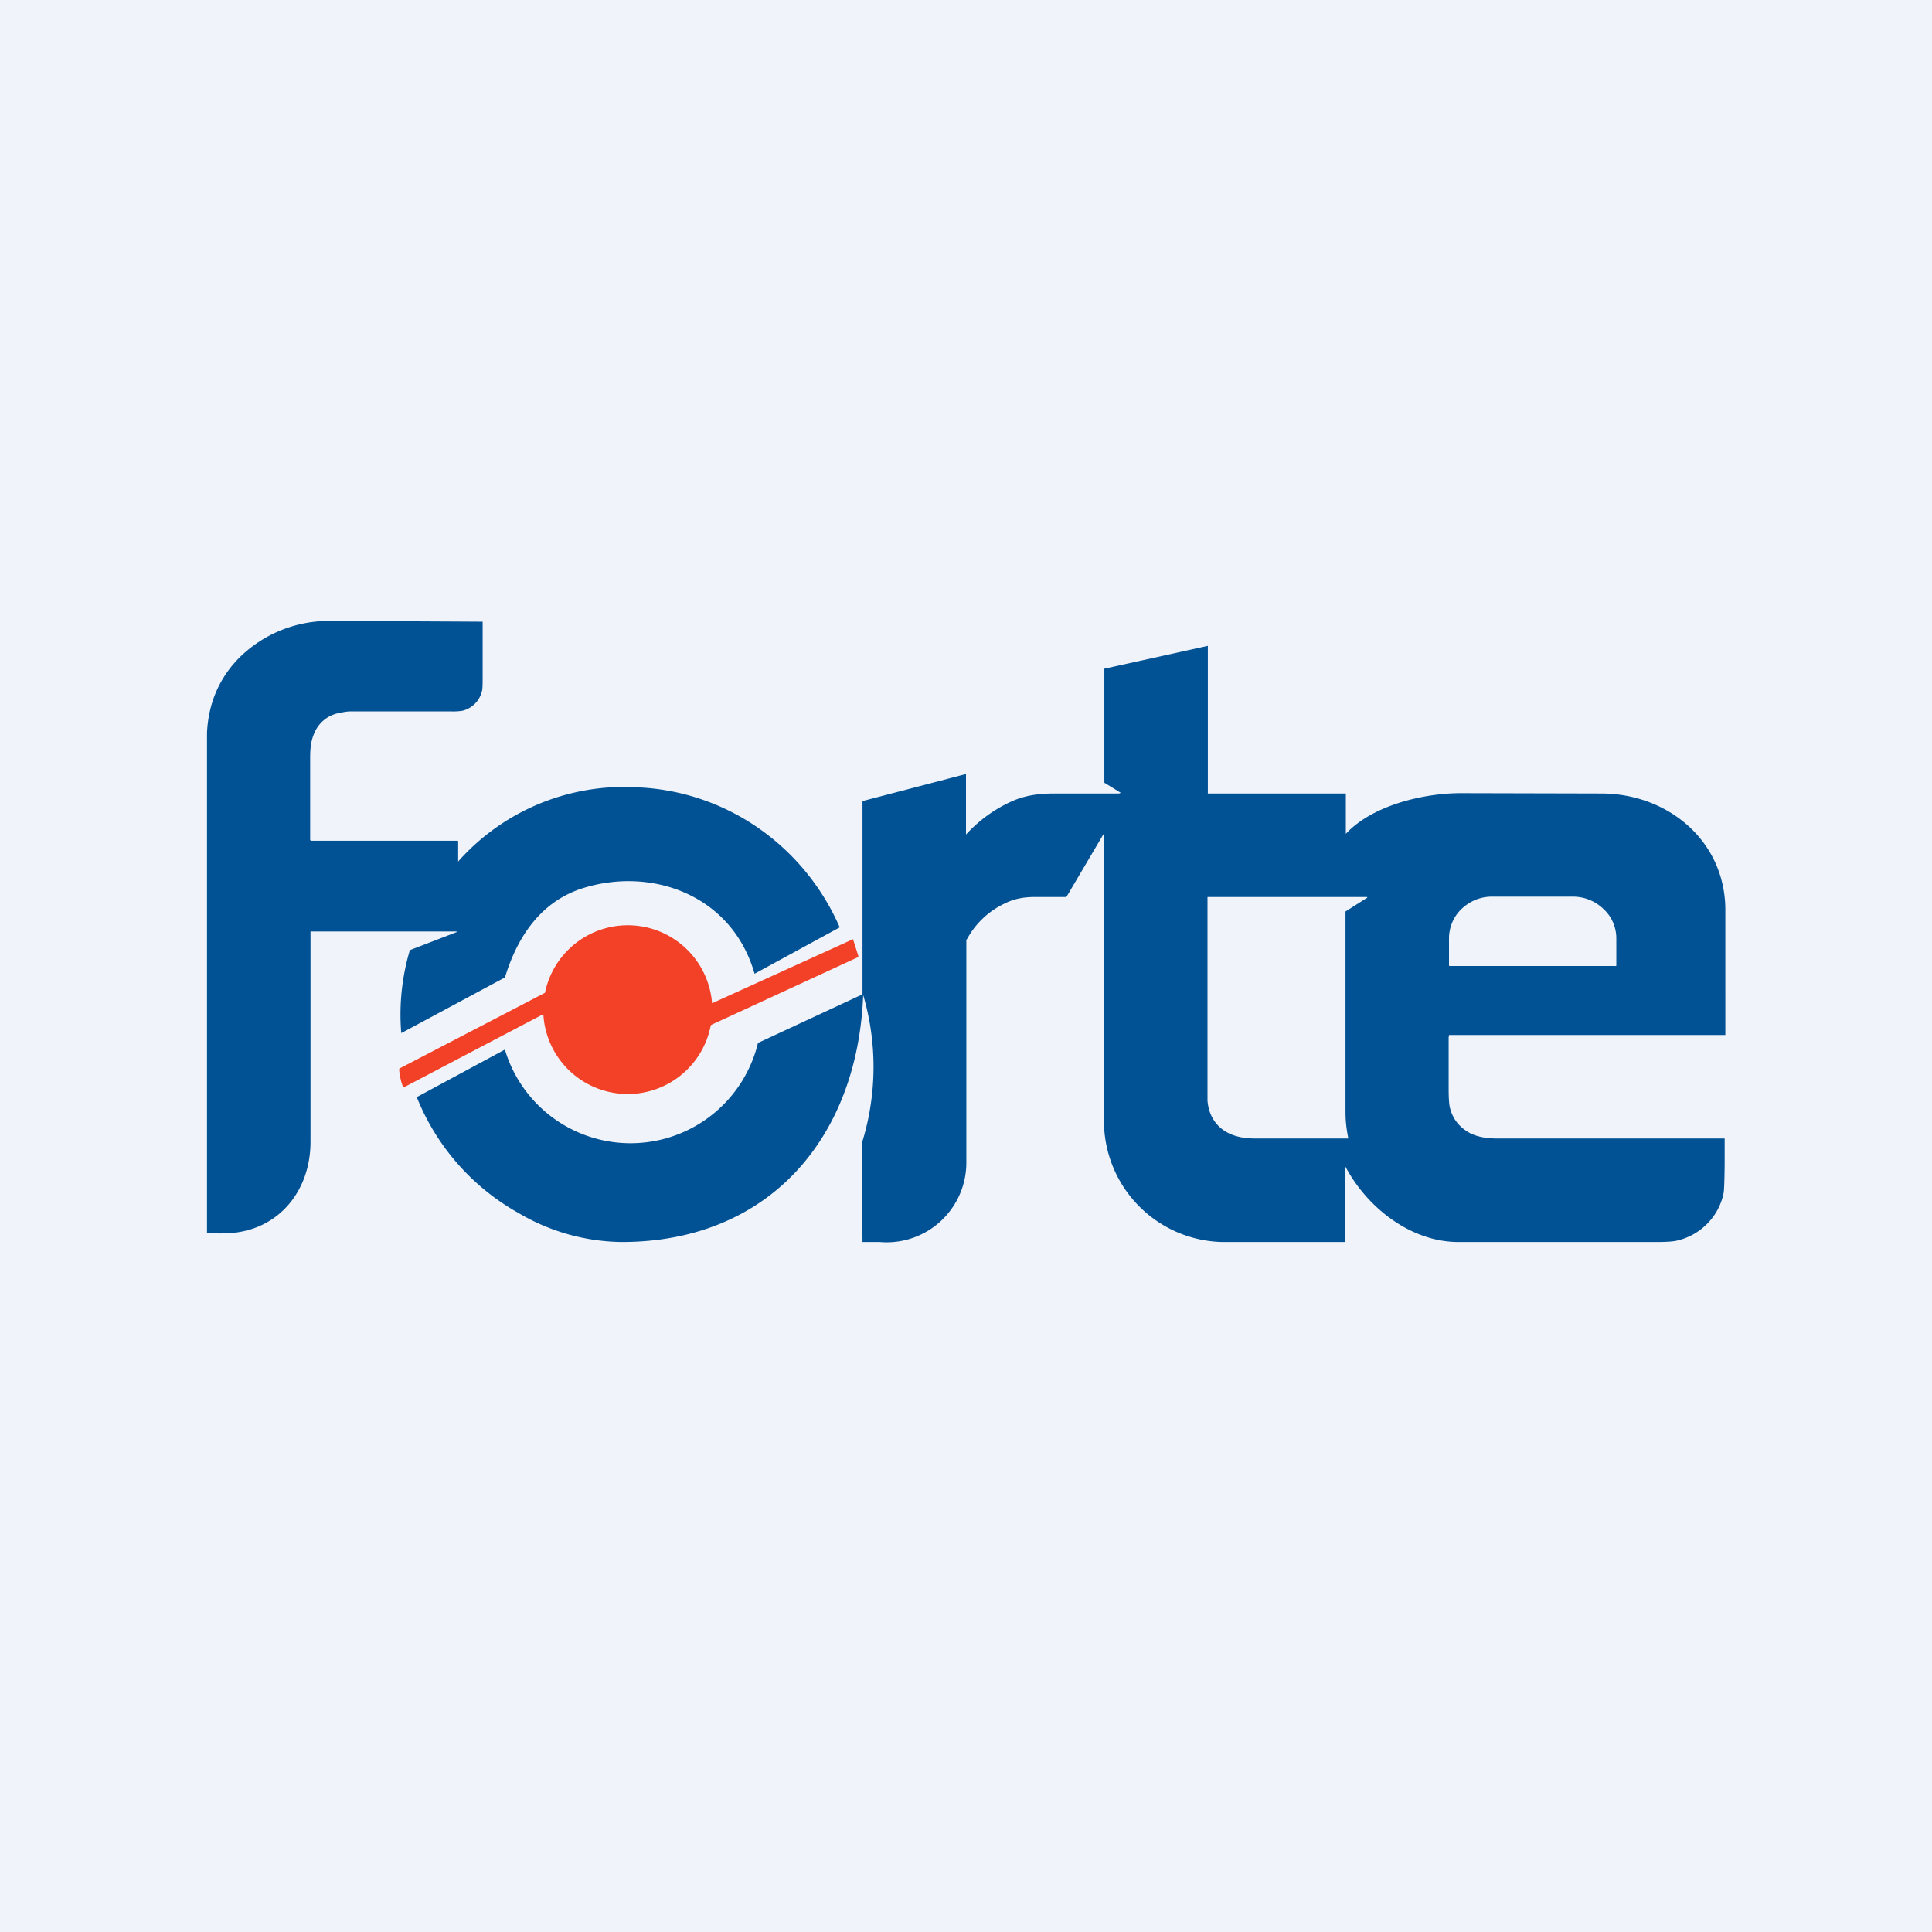 <!-- by TradingView --><svg width="56" height="56" viewBox="0 0 56 56" xmlns="http://www.w3.org/2000/svg"><path fill="#F0F3FA" d="M0 0h56v56H0z"/><path d="M6 35.75V21.24c.04-.86.36-1.6.95-2.19A3.7 3.7 0 0 1 9.4 18h.54a3008.78 3008.78 0 0 1 4.05.02v1.53c0 .26 0 .42-.02.48a.77.77 0 0 1-.56.57 1.6 1.6 0 0 1-.33.02h-2.91c-.08 0-.17.01-.3.04a.97.97 0 0 0-.76.59c-.1.23-.12.45-.12.73v2.36c0 .02.02.03.04.03h4.23c.01 0 .02 0 .02.02v.57c0 .02 0 .02.01 0a6.43 6.43 0 0 1 5.16-2.14c2.6.1 4.86 1.7 5.89 4.06l-2.46 1.34h-.01c-.65-2.27-2.96-3.1-4.96-2.48-1.2.37-1.9 1.37-2.27 2.58a.05.05 0 0 1-.02.02l-2.98 1.6h-.01a6.56 6.56 0 0 1 .25-2.4l1.35-.52c.03-.02 0-.02-.04-.02H9v6.1c0 1.4-.9 2.53-2.3 2.64-.11.01-.35.02-.7 0Z" fill="#015294"/><path d="M18.02 36a6 6 0 0 1-2.99-.84 6.7 6.7 0 0 1-2.95-3.36l2.54-1.37a.02.02 0 0 1 .02 0v.01a3.8 3.8 0 0 0 7.33-.21s0-.01 0 0l3.01-1.4a.04.04 0 0 0 .02-.04v-5.57l2.98-.78H28v1.75a4.06 4.06 0 0 1 1.32-.96c.4-.18.8-.23 1.24-.23h1.86c.03 0 .08-.02.05-.03l-.44-.27a.03.03 0 0 1-.02-.02v-3.3h.01l2.99-.66V23h4c0-.01.01 0 0 0v1.17c.76-.82 2.23-1.18 3.34-1.18l4.1.01c1.92.02 3.55 1.39 3.56 3.36V30H42v.04l-.01.01v1.5c0 .24.01.42.03.53.08.35.28.6.6.77.25.12.52.15.8.15h6.57v.68c0 .24-.01.8-.03.9-.14.7-.7 1.25-1.4 1.39-.12.02-.3.03-.54.03h-5.75c-1.36 0-2.64-.98-3.28-2.2V36h-3.57a3.51 3.51 0 0 1-3.42-3.42l-.01-.54v-7.87L30.91 26H30c-.32 0-.6.05-.86.18a2.4 2.4 0 0 0-1.11 1.04c-.01 0-.02.02-.02.05v6.39A2.31 2.31 0 0 1 25.5 36H25l-.02-2.86a7.4 7.4 0 0 0 .04-4.3c-.16 4.16-2.75 7.16-7 7.16Zm24-8h4.8a.02.02 0 0 0 .03-.02v-.78c0-.32-.13-.63-.37-.85a1.27 1.27 0 0 0-.88-.36h-2.36c-.33 0-.64.13-.88.36-.23.22-.36.53-.36.85v.78a.02.02 0 0 0 .02.02ZM39 26.42l.63-.4V26H35c-.01 0 0 0 0 0v5.9c.04.53.36.91.87 1.04.15.04.32.06.53.06H39.08v-.01c-.05-.25-.08-.5-.08-.75v-5.82c0-.01 0 0 0 0 0-.01 0 0 0 0Z" fill="#015294"/><path d="m20.64 29.08 4.07-1.85a.02.02 0 0 1 .02 0v.01l.15.47v.03l-4.25 1.96a.05.05 0 0 0-.03.03 2.45 2.45 0 0 1-4.85-.32v-.01h-.01l-4.04 2.12h-.01c-.07-.16-.1-.33-.12-.5 0-.03 0-.05.03-.06l4.19-2.18a.03.03 0 0 0 .01-.02 2.45 2.45 0 0 1 4.84.33Z" fill="#F34127"/></svg>